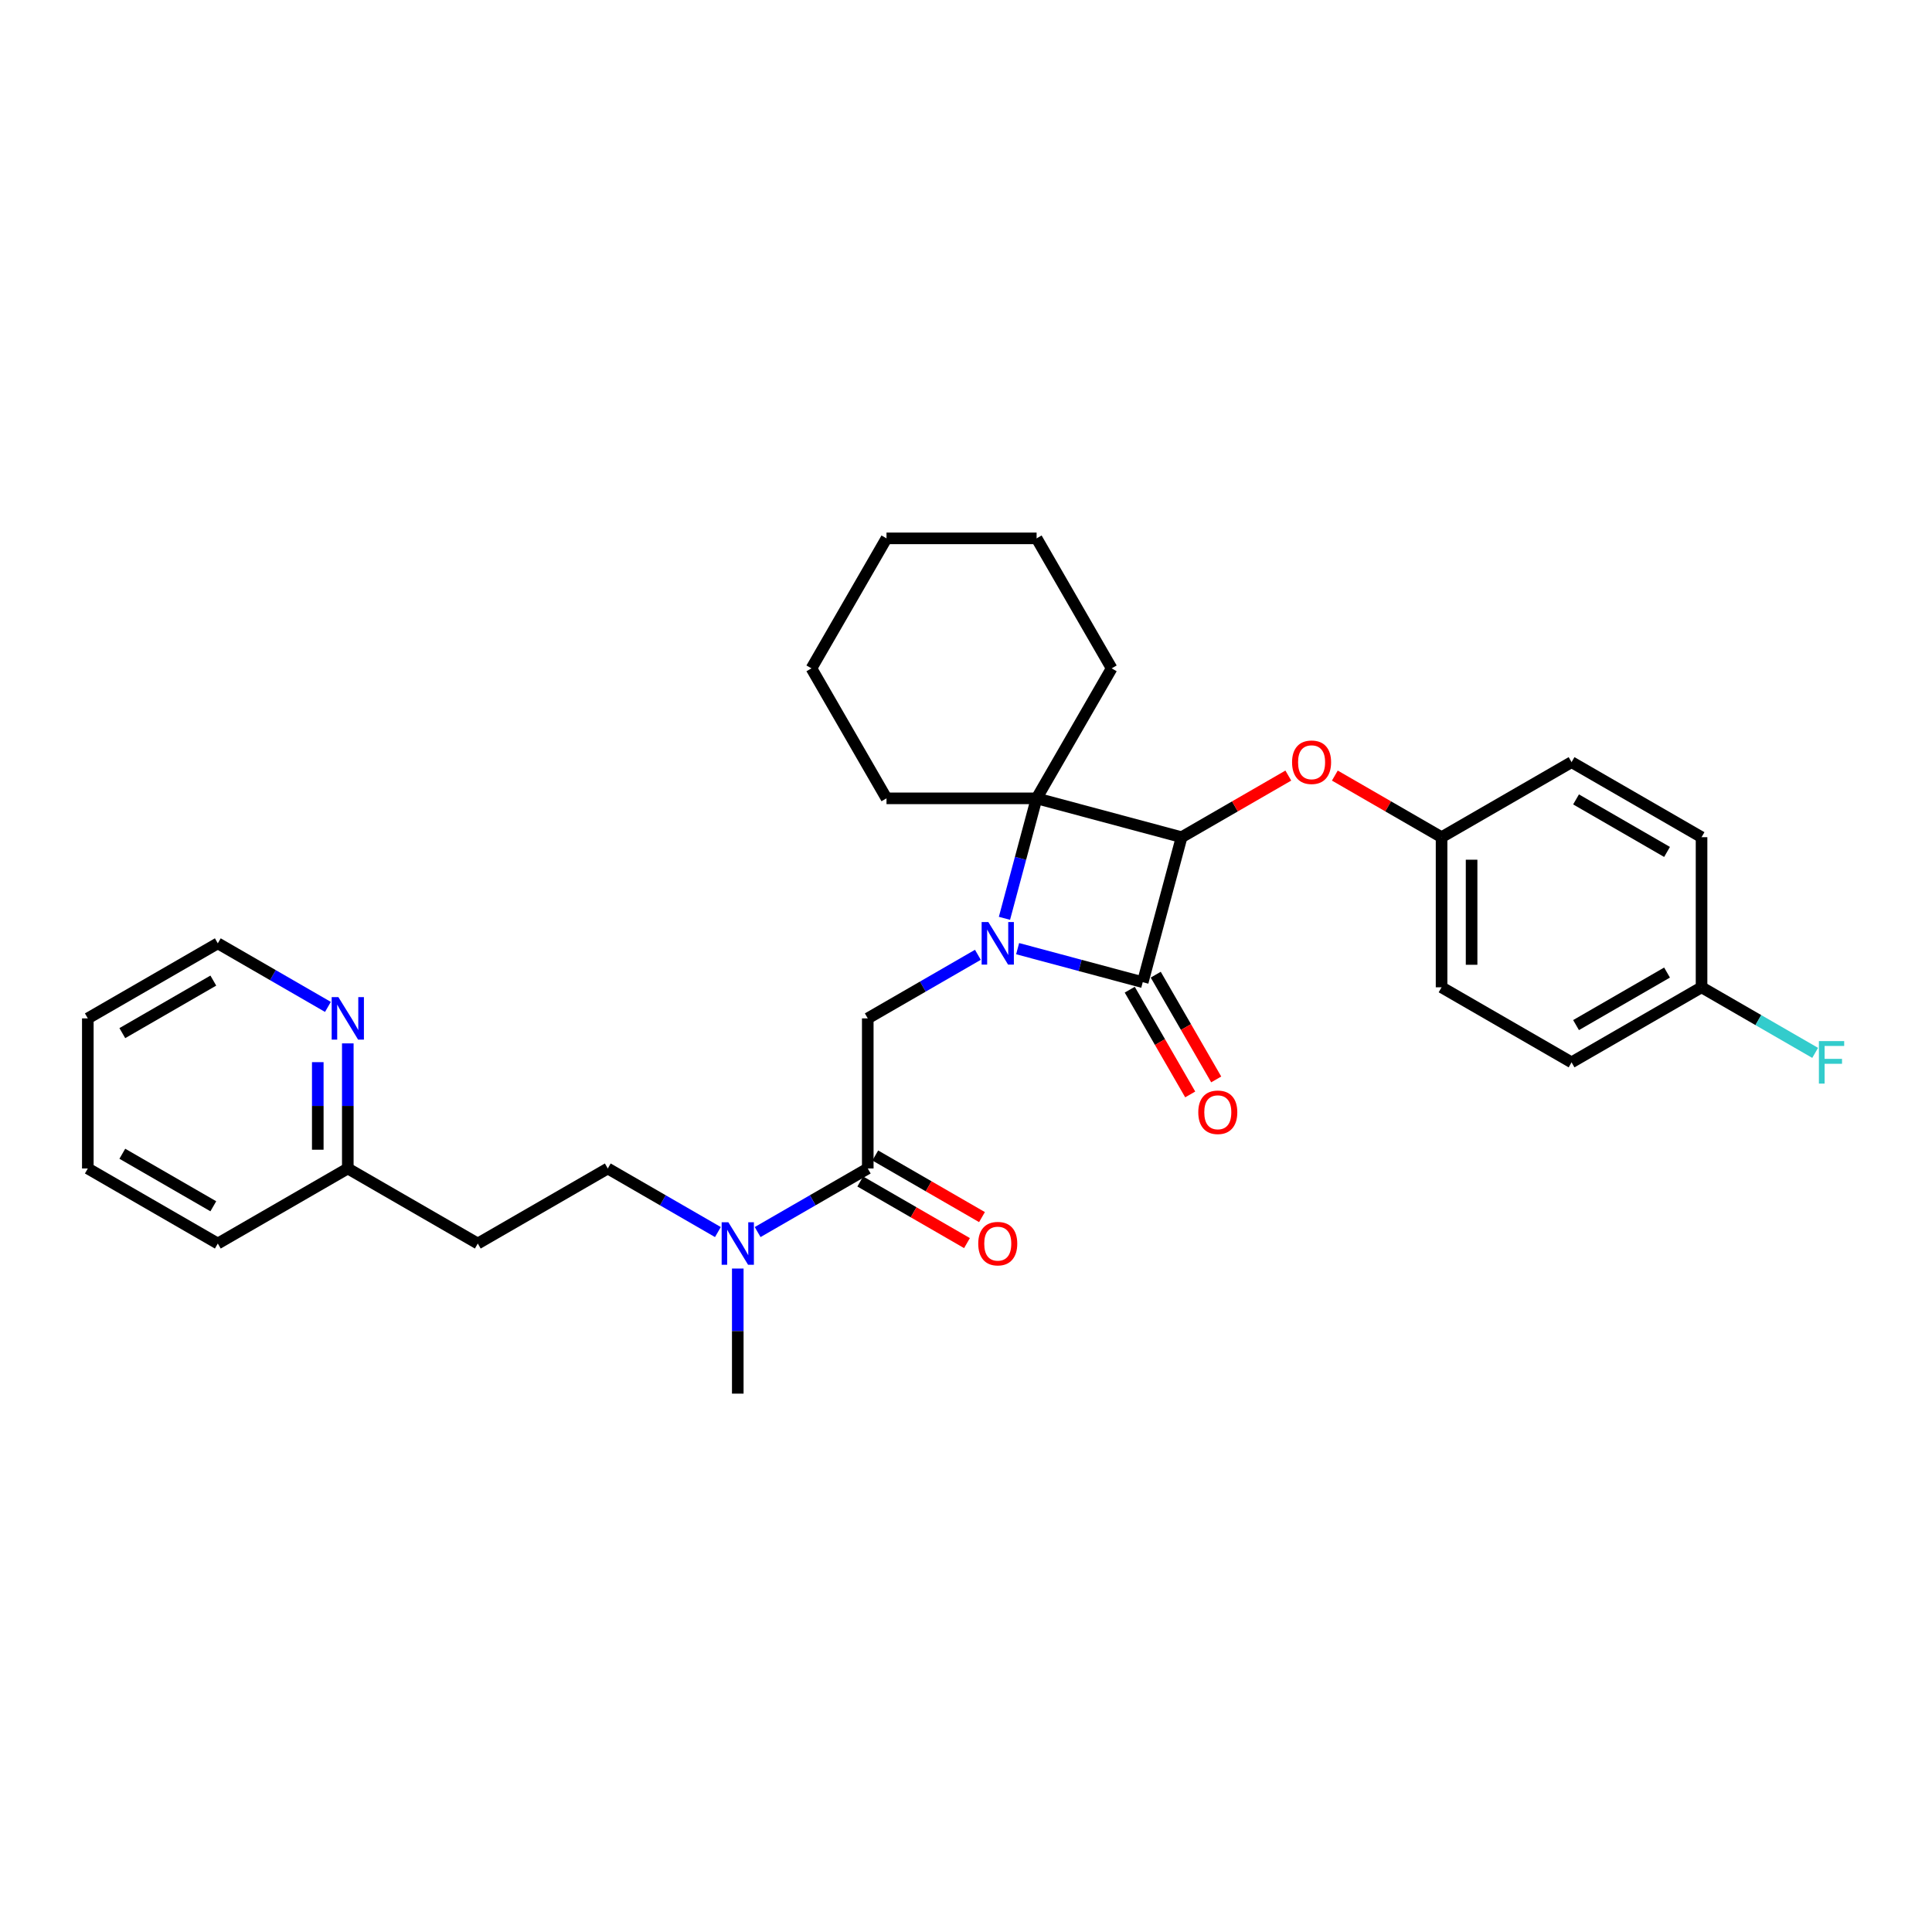 <?xml version='1.0' encoding='iso-8859-1'?>
<svg version='1.1' baseProfile='full'
              xmlns='http://www.w3.org/2000/svg'
                      xmlns:rdkit='http://www.rdkit.org/xml'
                      xmlns:xlink='http://www.w3.org/1999/xlink'
                  xml:space='preserve'
width='1000px' height='1000px' viewBox='0 0 1000 1000'>
<!-- END OF HEADER -->
<rect style='opacity:1.0;fill:#FFFFFF;stroke:none' width='1000' height='1000' x='0' y='0'> </rect>
<path class='bond-1' d='M 526.722,491.024 L 559.101,499.7' style='fill:none;fill-rule:evenodd;stroke:#0000FF;stroke-width:6px;stroke-linecap:butt;stroke-linejoin:miter;stroke-opacity:1' />
<path class='bond-1' d='M 559.101,499.7 L 591.48,508.376' style='fill:none;fill-rule:evenodd;stroke:#000000;stroke-width:6px;stroke-linecap:butt;stroke-linejoin:miter;stroke-opacity:1' />
<path class='bond-2' d='M 519.904,475.324 L 528.224,444.274' style='fill:none;fill-rule:evenodd;stroke:#0000FF;stroke-width:6px;stroke-linecap:butt;stroke-linejoin:miter;stroke-opacity:1' />
<path class='bond-2' d='M 528.224,444.274 L 536.544,413.223' style='fill:none;fill-rule:evenodd;stroke:#000000;stroke-width:6px;stroke-linecap:butt;stroke-linejoin:miter;stroke-opacity:1' />
<path class='bond-3' d='M 506.15,494.206 L 477.651,510.66' style='fill:none;fill-rule:evenodd;stroke:#0000FF;stroke-width:6px;stroke-linecap:butt;stroke-linejoin:miter;stroke-opacity:1' />
<path class='bond-3' d='M 477.651,510.66 L 449.153,527.114' style='fill:none;fill-rule:evenodd;stroke:#000000;stroke-width:6px;stroke-linecap:butt;stroke-linejoin:miter;stroke-opacity:1' />
<path class='bond-0' d='M 611.589,433.331 L 536.544,413.223' style='fill:none;fill-rule:evenodd;stroke:#000000;stroke-width:6px;stroke-linecap:butt;stroke-linejoin:miter;stroke-opacity:1' />
<path class='bond-5' d='M 611.589,433.331 L 639.209,417.385' style='fill:none;fill-rule:evenodd;stroke:#000000;stroke-width:6px;stroke-linecap:butt;stroke-linejoin:miter;stroke-opacity:1' />
<path class='bond-5' d='M 639.209,417.385 L 666.829,401.438' style='fill:none;fill-rule:evenodd;stroke:#FF0000;stroke-width:6px;stroke-linecap:butt;stroke-linejoin:miter;stroke-opacity:1' />
<path class='bond-30' d='M 611.589,433.331 L 591.48,508.376' style='fill:none;fill-rule:evenodd;stroke:#000000;stroke-width:6px;stroke-linecap:butt;stroke-linejoin:miter;stroke-opacity:1' />
<path class='bond-7' d='M 584.752,512.26 L 600.403,539.368' style='fill:none;fill-rule:evenodd;stroke:#000000;stroke-width:6px;stroke-linecap:butt;stroke-linejoin:miter;stroke-opacity:1' />
<path class='bond-7' d='M 600.403,539.368 L 616.053,566.476' style='fill:none;fill-rule:evenodd;stroke:#FF0000;stroke-width:6px;stroke-linecap:butt;stroke-linejoin:miter;stroke-opacity:1' />
<path class='bond-7' d='M 598.209,504.491 L 613.859,531.599' style='fill:none;fill-rule:evenodd;stroke:#000000;stroke-width:6px;stroke-linecap:butt;stroke-linejoin:miter;stroke-opacity:1' />
<path class='bond-7' d='M 613.859,531.599 L 629.51,558.706' style='fill:none;fill-rule:evenodd;stroke:#FF0000;stroke-width:6px;stroke-linecap:butt;stroke-linejoin:miter;stroke-opacity:1' />
<path class='bond-14' d='M 536.544,413.223 L 575.39,345.94' style='fill:none;fill-rule:evenodd;stroke:#000000;stroke-width:6px;stroke-linecap:butt;stroke-linejoin:miter;stroke-opacity:1' />
<path class='bond-15' d='M 536.544,413.223 L 458.852,413.223' style='fill:none;fill-rule:evenodd;stroke:#000000;stroke-width:6px;stroke-linecap:butt;stroke-linejoin:miter;stroke-opacity:1' />
<path class='bond-4' d='M 449.153,527.114 L 449.153,604.805' style='fill:none;fill-rule:evenodd;stroke:#000000;stroke-width:6px;stroke-linecap:butt;stroke-linejoin:miter;stroke-opacity:1' />
<path class='bond-6' d='M 449.153,604.805 L 420.655,621.259' style='fill:none;fill-rule:evenodd;stroke:#000000;stroke-width:6px;stroke-linecap:butt;stroke-linejoin:miter;stroke-opacity:1' />
<path class='bond-6' d='M 420.655,621.259 L 392.156,637.712' style='fill:none;fill-rule:evenodd;stroke:#0000FF;stroke-width:6px;stroke-linecap:butt;stroke-linejoin:miter;stroke-opacity:1' />
<path class='bond-8' d='M 445.268,611.534 L 472.889,627.48' style='fill:none;fill-rule:evenodd;stroke:#000000;stroke-width:6px;stroke-linecap:butt;stroke-linejoin:miter;stroke-opacity:1' />
<path class='bond-8' d='M 472.889,627.48 L 500.509,643.427' style='fill:none;fill-rule:evenodd;stroke:#FF0000;stroke-width:6px;stroke-linecap:butt;stroke-linejoin:miter;stroke-opacity:1' />
<path class='bond-8' d='M 453.037,598.077 L 480.658,614.024' style='fill:none;fill-rule:evenodd;stroke:#000000;stroke-width:6px;stroke-linecap:butt;stroke-linejoin:miter;stroke-opacity:1' />
<path class='bond-8' d='M 480.658,614.024 L 508.278,629.97' style='fill:none;fill-rule:evenodd;stroke:#FF0000;stroke-width:6px;stroke-linecap:butt;stroke-linejoin:miter;stroke-opacity:1' />
<path class='bond-12' d='M 690.914,401.438 L 718.534,417.385' style='fill:none;fill-rule:evenodd;stroke:#FF0000;stroke-width:6px;stroke-linecap:butt;stroke-linejoin:miter;stroke-opacity:1' />
<path class='bond-12' d='M 718.534,417.385 L 746.155,433.331' style='fill:none;fill-rule:evenodd;stroke:#000000;stroke-width:6px;stroke-linecap:butt;stroke-linejoin:miter;stroke-opacity:1' />
<path class='bond-10' d='M 371.583,637.712 L 343.085,621.259' style='fill:none;fill-rule:evenodd;stroke:#0000FF;stroke-width:6px;stroke-linecap:butt;stroke-linejoin:miter;stroke-opacity:1' />
<path class='bond-10' d='M 343.085,621.259 L 314.587,604.805' style='fill:none;fill-rule:evenodd;stroke:#000000;stroke-width:6px;stroke-linecap:butt;stroke-linejoin:miter;stroke-opacity:1' />
<path class='bond-22' d='M 381.87,656.595 L 381.87,688.969' style='fill:none;fill-rule:evenodd;stroke:#0000FF;stroke-width:6px;stroke-linecap:butt;stroke-linejoin:miter;stroke-opacity:1' />
<path class='bond-22' d='M 381.87,688.969 L 381.87,721.343' style='fill:none;fill-rule:evenodd;stroke:#000000;stroke-width:6px;stroke-linecap:butt;stroke-linejoin:miter;stroke-opacity:1' />
<path class='bond-9' d='M 180.021,540.057 L 180.021,572.431' style='fill:none;fill-rule:evenodd;stroke:#0000FF;stroke-width:6px;stroke-linecap:butt;stroke-linejoin:miter;stroke-opacity:1' />
<path class='bond-9' d='M 180.021,572.431 L 180.021,604.805' style='fill:none;fill-rule:evenodd;stroke:#000000;stroke-width:6px;stroke-linecap:butt;stroke-linejoin:miter;stroke-opacity:1' />
<path class='bond-9' d='M 164.482,549.769 L 164.482,572.431' style='fill:none;fill-rule:evenodd;stroke:#0000FF;stroke-width:6px;stroke-linecap:butt;stroke-linejoin:miter;stroke-opacity:1' />
<path class='bond-9' d='M 164.482,572.431 L 164.482,595.093' style='fill:none;fill-rule:evenodd;stroke:#000000;stroke-width:6px;stroke-linecap:butt;stroke-linejoin:miter;stroke-opacity:1' />
<path class='bond-23' d='M 169.734,521.175 L 141.236,504.721' style='fill:none;fill-rule:evenodd;stroke:#0000FF;stroke-width:6px;stroke-linecap:butt;stroke-linejoin:miter;stroke-opacity:1' />
<path class='bond-23' d='M 141.236,504.721 L 112.738,488.268' style='fill:none;fill-rule:evenodd;stroke:#000000;stroke-width:6px;stroke-linecap:butt;stroke-linejoin:miter;stroke-opacity:1' />
<path class='bond-11' d='M 314.587,604.805 L 247.304,643.651' style='fill:none;fill-rule:evenodd;stroke:#000000;stroke-width:6px;stroke-linecap:butt;stroke-linejoin:miter;stroke-opacity:1' />
<path class='bond-13' d='M 247.304,643.651 L 180.021,604.805' style='fill:none;fill-rule:evenodd;stroke:#000000;stroke-width:6px;stroke-linecap:butt;stroke-linejoin:miter;stroke-opacity:1' />
<path class='bond-18' d='M 746.155,433.331 L 813.438,394.485' style='fill:none;fill-rule:evenodd;stroke:#000000;stroke-width:6px;stroke-linecap:butt;stroke-linejoin:miter;stroke-opacity:1' />
<path class='bond-19' d='M 746.155,433.331 L 746.155,511.023' style='fill:none;fill-rule:evenodd;stroke:#000000;stroke-width:6px;stroke-linecap:butt;stroke-linejoin:miter;stroke-opacity:1' />
<path class='bond-19' d='M 761.693,444.985 L 761.693,499.369' style='fill:none;fill-rule:evenodd;stroke:#000000;stroke-width:6px;stroke-linecap:butt;stroke-linejoin:miter;stroke-opacity:1' />
<path class='bond-24' d='M 180.021,604.805 L 112.738,643.651' style='fill:none;fill-rule:evenodd;stroke:#000000;stroke-width:6px;stroke-linecap:butt;stroke-linejoin:miter;stroke-opacity:1' />
<path class='bond-26' d='M 575.39,345.94 L 536.544,278.657' style='fill:none;fill-rule:evenodd;stroke:#000000;stroke-width:6px;stroke-linecap:butt;stroke-linejoin:miter;stroke-opacity:1' />
<path class='bond-25' d='M 458.852,413.223 L 420.006,345.94' style='fill:none;fill-rule:evenodd;stroke:#000000;stroke-width:6px;stroke-linecap:butt;stroke-linejoin:miter;stroke-opacity:1' />
<path class='bond-16' d='M 880.721,511.023 L 813.438,549.869' style='fill:none;fill-rule:evenodd;stroke:#000000;stroke-width:6px;stroke-linecap:butt;stroke-linejoin:miter;stroke-opacity:1' />
<path class='bond-16' d='M 862.859,503.393 L 815.761,530.585' style='fill:none;fill-rule:evenodd;stroke:#000000;stroke-width:6px;stroke-linecap:butt;stroke-linejoin:miter;stroke-opacity:1' />
<path class='bond-17' d='M 880.721,511.023 L 910.12,527.997' style='fill:none;fill-rule:evenodd;stroke:#000000;stroke-width:6px;stroke-linecap:butt;stroke-linejoin:miter;stroke-opacity:1' />
<path class='bond-17' d='M 910.12,527.997 L 939.52,544.971' style='fill:none;fill-rule:evenodd;stroke:#33CCCC;stroke-width:6px;stroke-linecap:butt;stroke-linejoin:miter;stroke-opacity:1' />
<path class='bond-32' d='M 880.721,511.023 L 880.721,433.331' style='fill:none;fill-rule:evenodd;stroke:#000000;stroke-width:6px;stroke-linecap:butt;stroke-linejoin:miter;stroke-opacity:1' />
<path class='bond-21' d='M 813.438,394.485 L 880.721,433.331' style='fill:none;fill-rule:evenodd;stroke:#000000;stroke-width:6px;stroke-linecap:butt;stroke-linejoin:miter;stroke-opacity:1' />
<path class='bond-21' d='M 815.761,413.769 L 862.859,440.961' style='fill:none;fill-rule:evenodd;stroke:#000000;stroke-width:6px;stroke-linecap:butt;stroke-linejoin:miter;stroke-opacity:1' />
<path class='bond-20' d='M 746.155,511.023 L 813.438,549.869' style='fill:none;fill-rule:evenodd;stroke:#000000;stroke-width:6px;stroke-linecap:butt;stroke-linejoin:miter;stroke-opacity:1' />
<path class='bond-33' d='M 112.738,488.268 L 45.455,527.114' style='fill:none;fill-rule:evenodd;stroke:#000000;stroke-width:6px;stroke-linecap:butt;stroke-linejoin:miter;stroke-opacity:1' />
<path class='bond-33' d='M 110.414,507.551 L 63.316,534.743' style='fill:none;fill-rule:evenodd;stroke:#000000;stroke-width:6px;stroke-linecap:butt;stroke-linejoin:miter;stroke-opacity:1' />
<path class='bond-28' d='M 112.738,643.651 L 45.455,604.805' style='fill:none;fill-rule:evenodd;stroke:#000000;stroke-width:6px;stroke-linecap:butt;stroke-linejoin:miter;stroke-opacity:1' />
<path class='bond-28' d='M 110.414,624.368 L 63.316,597.176' style='fill:none;fill-rule:evenodd;stroke:#000000;stroke-width:6px;stroke-linecap:butt;stroke-linejoin:miter;stroke-opacity:1' />
<path class='bond-29' d='M 420.006,345.94 L 458.852,278.657' style='fill:none;fill-rule:evenodd;stroke:#000000;stroke-width:6px;stroke-linecap:butt;stroke-linejoin:miter;stroke-opacity:1' />
<path class='bond-31' d='M 536.544,278.657 L 458.852,278.657' style='fill:none;fill-rule:evenodd;stroke:#000000;stroke-width:6px;stroke-linecap:butt;stroke-linejoin:miter;stroke-opacity:1' />
<path class='bond-27' d='M 45.455,527.114 L 45.455,604.805' style='fill:none;fill-rule:evenodd;stroke:#000000;stroke-width:6px;stroke-linecap:butt;stroke-linejoin:miter;stroke-opacity:1' />
<path  class='atom-0' d='M 511.572 477.266
L 518.782 488.92
Q 519.497 490.07, 520.647 492.152
Q 521.797 494.234, 521.859 494.359
L 521.859 477.266
L 524.78 477.266
L 524.78 499.269
L 521.766 499.269
L 514.027 486.527
Q 513.126 485.036, 512.163 483.326
Q 511.231 481.617, 510.951 481.089
L 510.951 499.269
L 508.092 499.269
L 508.092 477.266
L 511.572 477.266
' fill='#0000FF'/>
<path  class='atom-6' d='M 668.772 394.548
Q 668.772 389.264, 671.382 386.312
Q 673.993 383.36, 678.872 383.36
Q 683.751 383.36, 686.361 386.312
Q 688.972 389.264, 688.972 394.548
Q 688.972 399.893, 686.33 402.938
Q 683.688 405.953, 678.872 405.953
Q 674.024 405.953, 671.382 402.938
Q 668.772 399.924, 668.772 394.548
M 678.872 403.467
Q 682.228 403.467, 684.03 401.229
Q 685.864 398.96, 685.864 394.548
Q 685.864 390.228, 684.03 388.052
Q 682.228 385.846, 678.872 385.846
Q 675.515 385.846, 673.682 388.021
Q 671.879 390.197, 671.879 394.548
Q 671.879 398.991, 673.682 401.229
Q 675.515 403.467, 678.872 403.467
' fill='#FF0000'/>
<path  class='atom-7' d='M 377.006 632.65
L 384.216 644.304
Q 384.931 645.454, 386.081 647.536
Q 387.231 649.618, 387.293 649.742
L 387.293 632.65
L 390.214 632.65
L 390.214 654.652
L 387.199 654.652
L 379.461 641.911
Q 378.56 640.419, 377.597 638.71
Q 376.664 637.001, 376.385 636.472
L 376.385 654.652
L 373.526 654.652
L 373.526 632.65
L 377.006 632.65
' fill='#0000FF'/>
<path  class='atom-8' d='M 620.226 575.721
Q 620.226 570.438, 622.837 567.486
Q 625.447 564.533, 630.326 564.533
Q 635.205 564.533, 637.816 567.486
Q 640.426 570.438, 640.426 575.721
Q 640.426 581.066, 637.785 584.112
Q 635.143 587.126, 630.326 587.126
Q 625.478 587.126, 622.837 584.112
Q 620.226 581.097, 620.226 575.721
M 630.326 584.64
Q 633.683 584.64, 635.485 582.402
Q 637.319 580.134, 637.319 575.721
Q 637.319 571.401, 635.485 569.226
Q 633.683 567.019, 630.326 567.019
Q 626.97 567.019, 625.137 569.195
Q 623.334 571.37, 623.334 575.721
Q 623.334 580.165, 625.137 582.402
Q 626.97 584.64, 630.326 584.64
' fill='#FF0000'/>
<path  class='atom-9' d='M 506.336 643.713
Q 506.336 638.43, 508.946 635.478
Q 511.557 632.526, 516.436 632.526
Q 521.315 632.526, 523.925 635.478
Q 526.536 638.43, 526.536 643.713
Q 526.536 649.059, 523.894 652.104
Q 521.253 655.118, 516.436 655.118
Q 511.588 655.118, 508.946 652.104
Q 506.336 649.09, 506.336 643.713
M 516.436 652.632
Q 519.792 652.632, 521.595 650.395
Q 523.428 648.126, 523.428 643.713
Q 523.428 639.394, 521.595 637.218
Q 519.792 635.012, 516.436 635.012
Q 513.08 635.012, 511.246 637.187
Q 509.444 639.363, 509.444 643.713
Q 509.444 648.157, 511.246 650.395
Q 513.08 652.632, 516.436 652.632
' fill='#FF0000'/>
<path  class='atom-10' d='M 175.157 516.112
L 182.367 527.766
Q 183.082 528.916, 184.232 530.998
Q 185.381 533.08, 185.444 533.205
L 185.444 516.112
L 188.365 516.112
L 188.365 538.115
L 185.35 538.115
L 177.612 525.373
Q 176.711 523.882, 175.748 522.172
Q 174.815 520.463, 174.536 519.935
L 174.536 538.115
L 171.677 538.115
L 171.677 516.112
L 175.157 516.112
' fill='#0000FF'/>
<path  class='atom-18' d='M 941.462 538.868
L 954.545 538.868
L 954.545 541.385
L 944.414 541.385
L 944.414 548.066
L 953.427 548.066
L 953.427 550.615
L 944.414 550.615
L 944.414 560.87
L 941.462 560.87
L 941.462 538.868
' fill='#33CCCC'/>
</svg>
